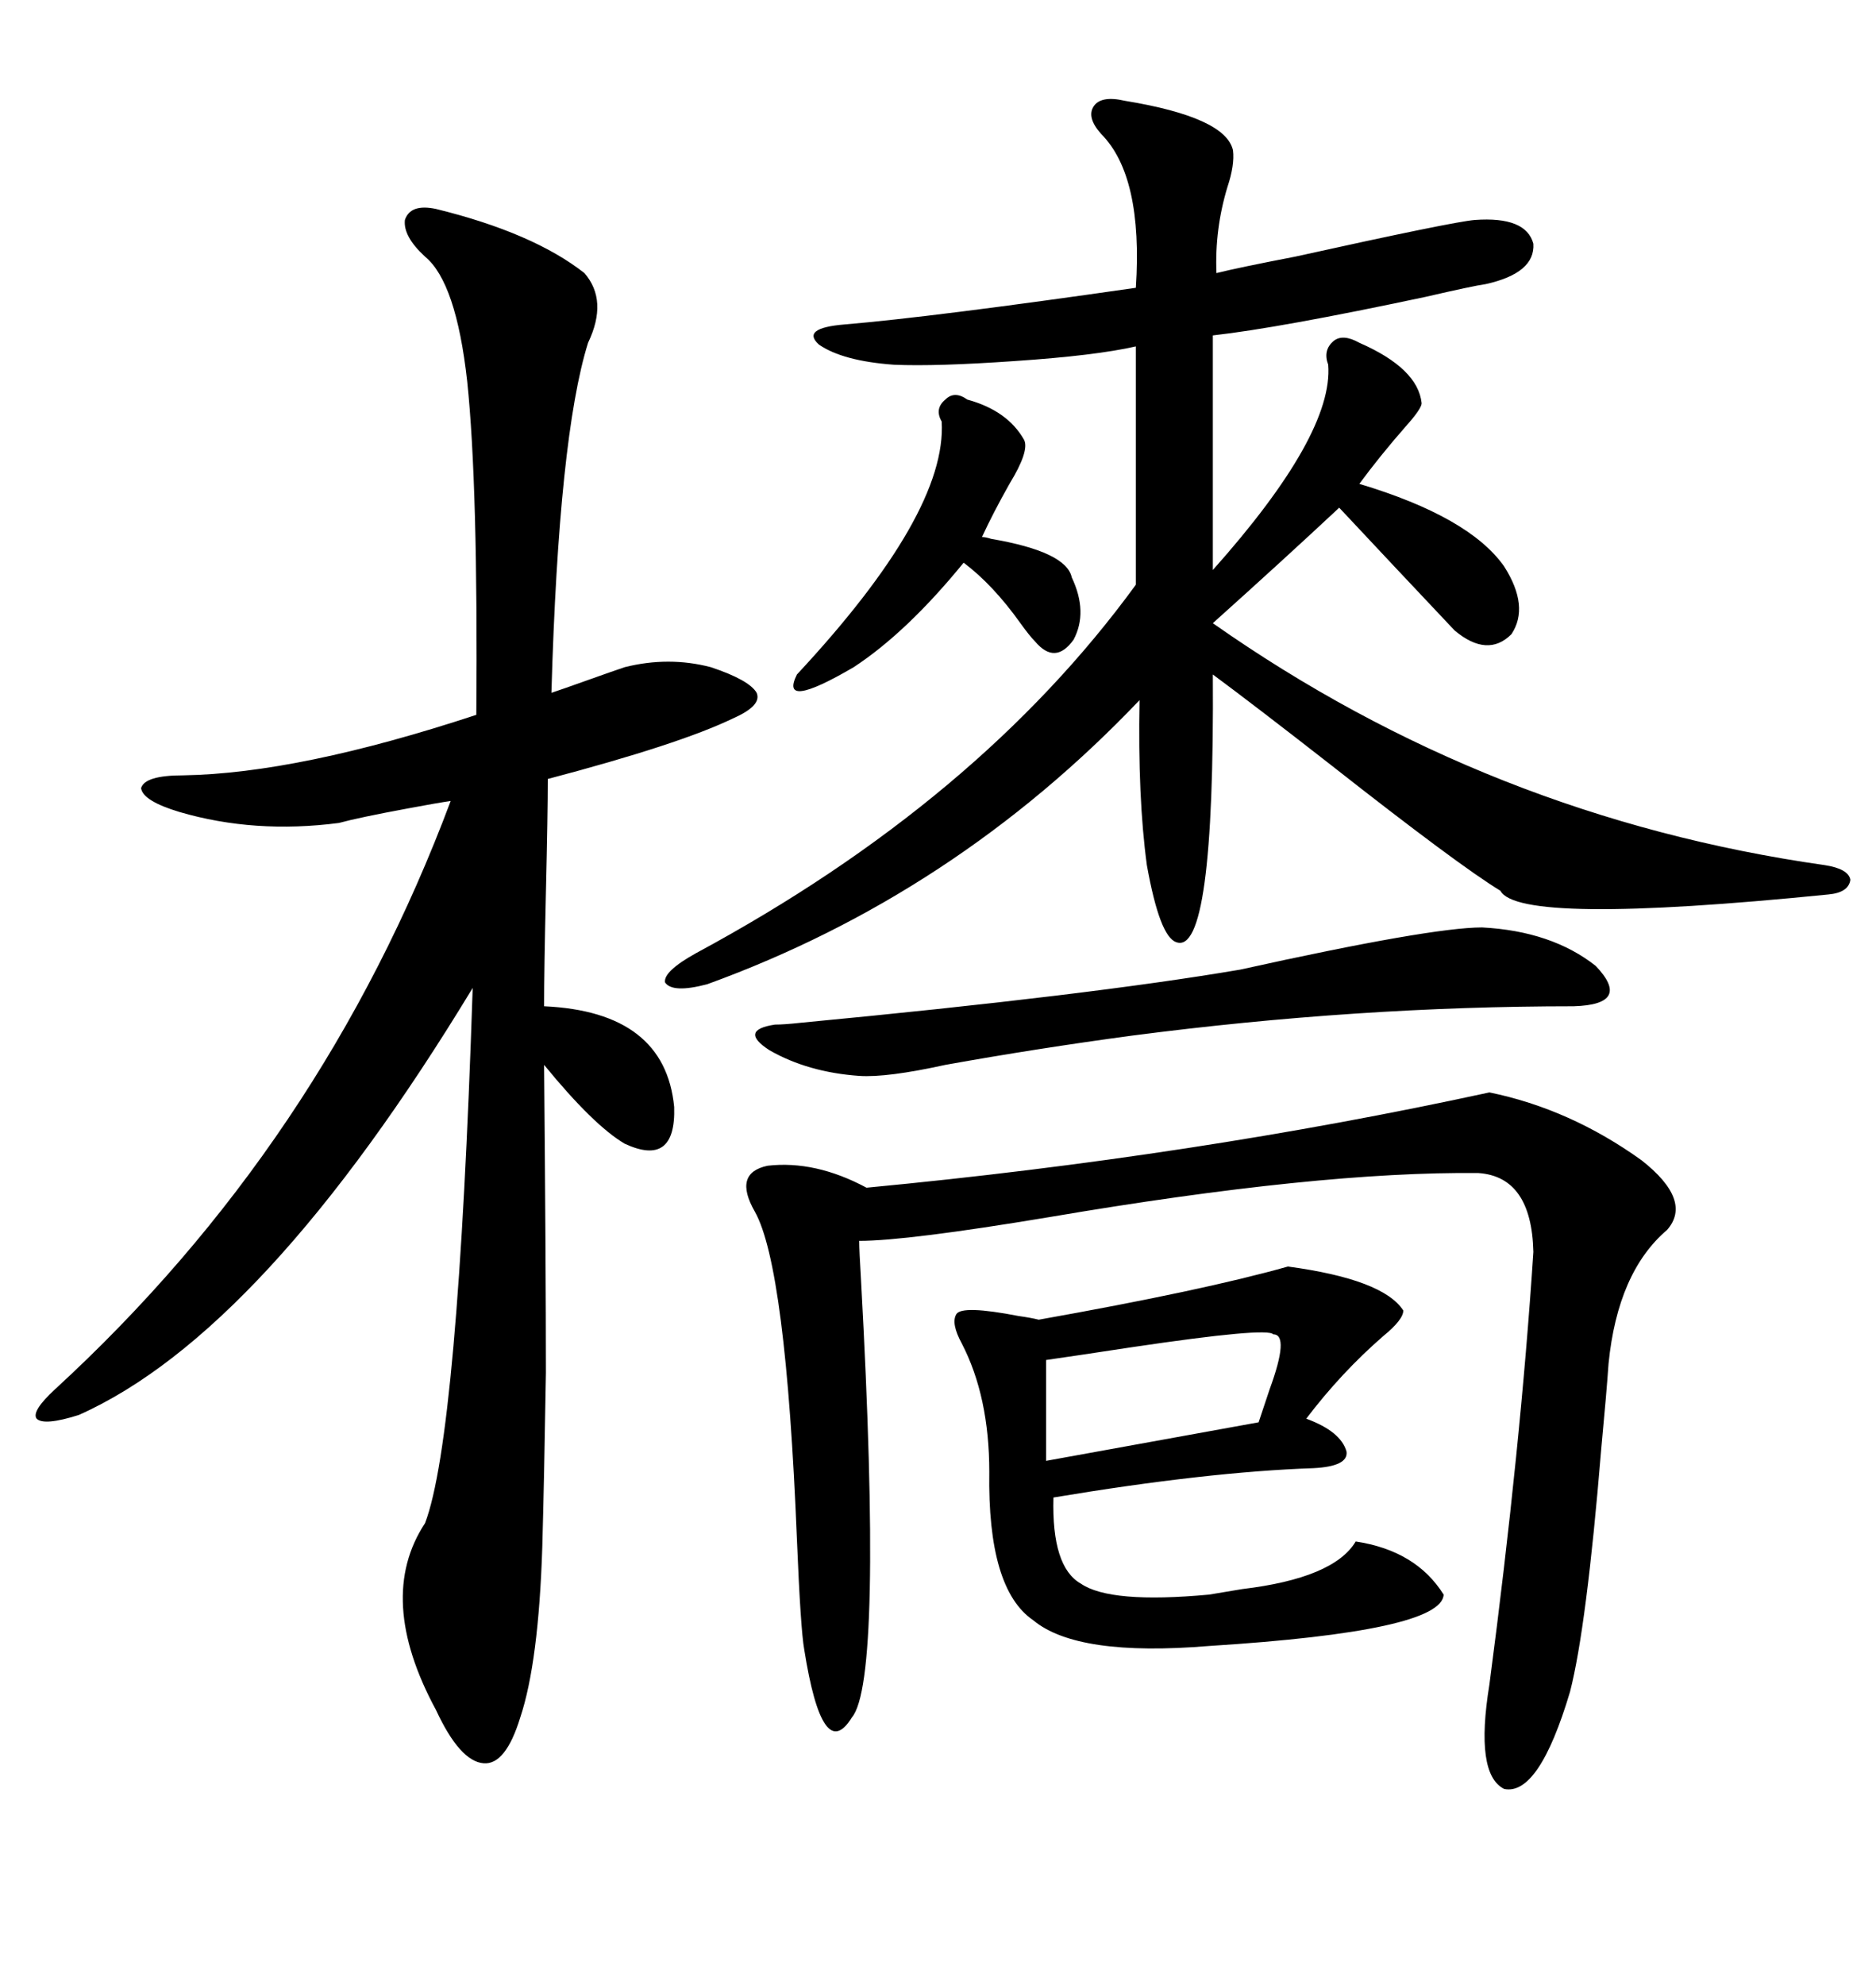 <svg xmlns="http://www.w3.org/2000/svg" xmlns:xlink="http://www.w3.org/1999/xlink" width="300" height="317.285"><path d="M69.73 33.40L69.73 33.40Q85.25 37.21 93.46 43.65L93.46 43.65Q97.27 48.05 94.04 54.79L94.04 54.79Q89.36 69.73 88.18 110.74L88.18 110.74Q89.94 110.16 94.04 108.69L94.04 108.69Q98.14 107.23 99.90 106.64L99.90 106.64Q106.93 104.88 113.67 106.64L113.67 106.64Q119.82 108.69 121.00 110.74L121.00 110.74Q121.88 112.79 117.19 114.84L117.19 114.84Q108.69 118.95 87.60 124.51L87.60 124.51Q87.60 130.08 87.30 142.68L87.30 142.68Q87.01 154.98 87.01 160.84L87.01 160.84Q106.35 161.72 107.81 176.95L107.81 176.95Q108.11 186.62 99.90 182.81L99.90 182.81Q94.92 179.88 87.01 170.21L87.01 170.21Q87.30 202.73 87.30 219.43L87.30 219.43Q87.01 237.01 86.72 247.27L86.72 247.27Q86.13 265.72 83.20 274.51L83.20 274.51Q80.86 282.13 77.34 281.84L77.34 281.84Q73.54 281.54 69.73 273.34L69.73 273.34Q60.06 255.47 67.97 243.46L67.97 243.46Q73.24 229.69 75.59 157.91L75.59 157.91Q42.19 212.99 12.60 226.17L12.60 226.17Q7.03 227.93 5.86 226.76L5.86 226.76Q4.98 225.59 8.79 222.07L8.79 222.07Q51.56 182.81 72.07 128.03L72.07 128.03Q70.02 128.32 65.33 129.20L65.33 129.20Q57.42 130.66 54.20 131.54L54.20 131.54Q40.72 133.30 28.71 129.79L28.71 129.79Q22.85 128.03 22.56 125.98L22.56 125.98Q23.14 123.93 29.30 123.93L29.30 123.93Q47.75 123.63 76.17 114.26L76.17 114.26Q76.46 77.64 74.71 60.94L74.71 60.94Q72.95 45.12 67.97 41.02L67.97 41.02Q64.45 37.79 64.75 35.16L64.75 35.16Q65.63 32.52 69.73 33.40ZM179.88 16.11L179.88 16.11Q196.00 18.75 197.17 24.02L197.17 24.02Q197.46 26.37 196.29 29.88L196.29 29.88Q194.24 36.62 194.53 43.65L194.53 43.65Q198.05 42.77 207.13 41.02L207.13 41.02Q232.32 35.45 235.84 35.16L235.84 35.16Q244.04 34.57 245.21 38.96L245.21 38.96Q245.51 43.65 237.60 45.41L237.60 45.41Q235.55 45.70 227.93 47.46L227.93 47.46Q204.49 52.44 193.95 53.61L193.95 53.61L193.95 91.11Q213.28 69.43 212.40 58.30L212.40 58.30Q211.52 55.96 213.28 54.49L213.28 54.49Q214.75 53.32 217.38 54.79L217.38 54.79Q226.76 58.89 227.34 64.45L227.34 64.45Q227.34 65.33 224.71 68.26L224.71 68.26Q220.61 72.95 217.38 77.34L217.38 77.34Q234.96 82.62 240.53 90.53L240.53 90.53Q244.63 96.97 241.70 101.37L241.70 101.37Q237.89 105.18 232.62 100.78L232.62 100.78Q222.66 90.23 214.16 81.15L214.16 81.15Q205.37 89.36 193.95 99.61L193.95 99.61Q238.18 130.66 291.80 138.28L291.80 138.28Q295.61 138.87 295.90 140.63L295.90 140.63Q295.61 142.68 292.38 142.97L292.38 142.97Q242.87 147.95 239.94 142.38L239.94 142.38Q233.20 138.28 212.70 122.17L212.70 122.17Q200.68 112.79 193.95 107.81L193.95 107.81Q194.24 152.93 188.09 150.59L188.09 150.59Q185.45 149.71 183.40 138.28L183.40 138.28Q181.93 127.44 182.23 111.91L182.23 111.91Q152.64 142.97 113.09 157.32L113.09 157.32Q107.52 158.79 106.35 157.03L106.35 157.03Q106.05 155.27 111.33 152.34L111.33 152.34Q156.45 128.03 181.64 93.46L181.64 93.46L181.64 55.37Q175.20 56.84 162.30 57.71L162.30 57.71Q149.71 58.59 142.97 58.30L142.97 58.30Q134.77 57.71 130.96 55.08L130.96 55.08Q128.03 52.44 135.06 51.86L135.06 51.86Q149.12 50.68 181.64 46.00L181.64 46.00Q182.81 28.13 176.07 21.39L176.07 21.39Q173.73 18.75 174.90 16.99L174.90 16.99Q176.07 15.23 179.88 16.11ZM238.18 174.61L238.18 174.61Q251.07 177.25 262.50 185.45L262.50 185.45Q270.70 191.89 266.60 196.58L266.60 196.58Q258.69 203.32 257.23 217.97L257.23 217.97Q256.93 222.36 256.05 231.74L256.05 231.74Q253.71 260.16 251.07 270.41L251.07 270.41Q246.09 287.11 240.53 285.94L240.53 285.94Q235.84 283.59 238.18 269.24L238.18 269.24Q243.16 231.45 245.21 200.10L245.21 200.10Q244.92 188.09 236.43 187.50L236.43 187.50Q210.94 187.21 167.87 194.53L167.87 194.53Q145.02 198.34 137.40 198.34L137.40 198.34Q137.40 199.80 137.70 204.79L137.70 204.79Q141.21 268.65 136.23 274.51L136.23 274.51Q131.54 282.13 128.61 263.67L128.61 263.67Q128.03 260.45 127.44 246.09L127.44 246.09Q125.68 202.44 120.70 193.65L120.70 193.65Q117.19 187.50 122.75 186.33L122.75 186.33Q130.37 185.45 138.57 189.84L138.57 189.84Q191.02 184.86 238.18 174.61ZM205.96 202.44L205.96 202.44Q221.19 204.49 224.41 209.47L224.41 209.47Q224.41 210.94 221.19 213.57L221.19 213.57Q214.45 219.43 208.89 226.76L208.89 226.76Q214.45 228.81 215.33 232.03L215.33 232.03Q215.63 234.38 210.06 234.67L210.06 234.67Q193.07 235.25 168.46 239.36L168.46 239.36Q168.16 250.49 172.85 253.13L172.85 253.13Q177.54 256.35 193.36 254.88L193.36 254.88Q195.12 254.59 198.63 254.00L198.63 254.00Q213.28 252.25 216.80 246.39L216.80 246.39Q226.46 247.85 230.86 254.88L230.86 254.88Q230.57 260.74 193.36 263.09L193.36 263.09Q172.27 264.84 165.23 258.98L165.23 258.98Q157.91 254.00 158.20 235.25L158.20 235.25Q158.20 223.24 153.81 214.75L153.81 214.75Q152.05 211.52 152.93 210.06L152.93 210.06Q153.81 208.59 162.89 210.35L162.89 210.35Q164.94 210.64 166.11 210.94L166.11 210.94Q192.48 206.25 205.96 202.44ZM198.34 154.98L198.34 154.98Q228.81 148.24 237.01 148.24L237.01 148.24Q248.14 148.83 255.18 154.39L255.18 154.39Q261.04 160.55 251.66 160.84L251.66 160.84Q217.09 160.84 181.05 165.53L181.05 165.53Q165.82 167.58 151.17 170.21L151.17 170.21Q141.80 172.27 137.40 171.97L137.40 171.97Q129.20 171.39 123.05 167.87L123.05 167.87Q118.07 164.65 123.93 163.77L123.93 163.77Q125.39 163.77 128.03 163.48L128.03 163.48Q174.32 159.08 198.34 154.98ZM154.69 63.87L154.69 63.87Q161.13 65.63 163.77 70.31L163.77 70.31Q164.65 72.07 161.43 77.34L161.43 77.34Q158.79 82.03 157.03 85.84L157.03 85.84Q157.62 85.84 158.50 86.13L158.50 86.13Q170.51 88.18 171.39 92.29L171.39 92.29Q174.02 97.85 171.68 102.25L171.68 102.25Q168.75 106.35 165.53 102.54L165.53 102.54Q164.65 101.66 163.18 99.61L163.18 99.61Q158.79 93.46 154.10 89.94L154.10 89.94Q145.02 101.07 136.52 106.64L136.52 106.64Q124.51 113.67 127.44 107.81L127.44 107.81Q151.46 82.03 150.59 67.38L150.59 67.38Q149.41 65.33 151.17 63.87L151.17 63.87Q152.64 62.40 154.69 63.87ZM203.61 213.28L203.61 213.28Q202.73 212.11 181.05 215.33L181.05 215.33Q171.39 216.80 167.29 217.38L167.29 217.38L167.29 233.50L201.27 227.34Q201.86 225.59 203.03 222.07L203.03 222.07Q206.25 213.28 203.61 213.28Z"/></svg>